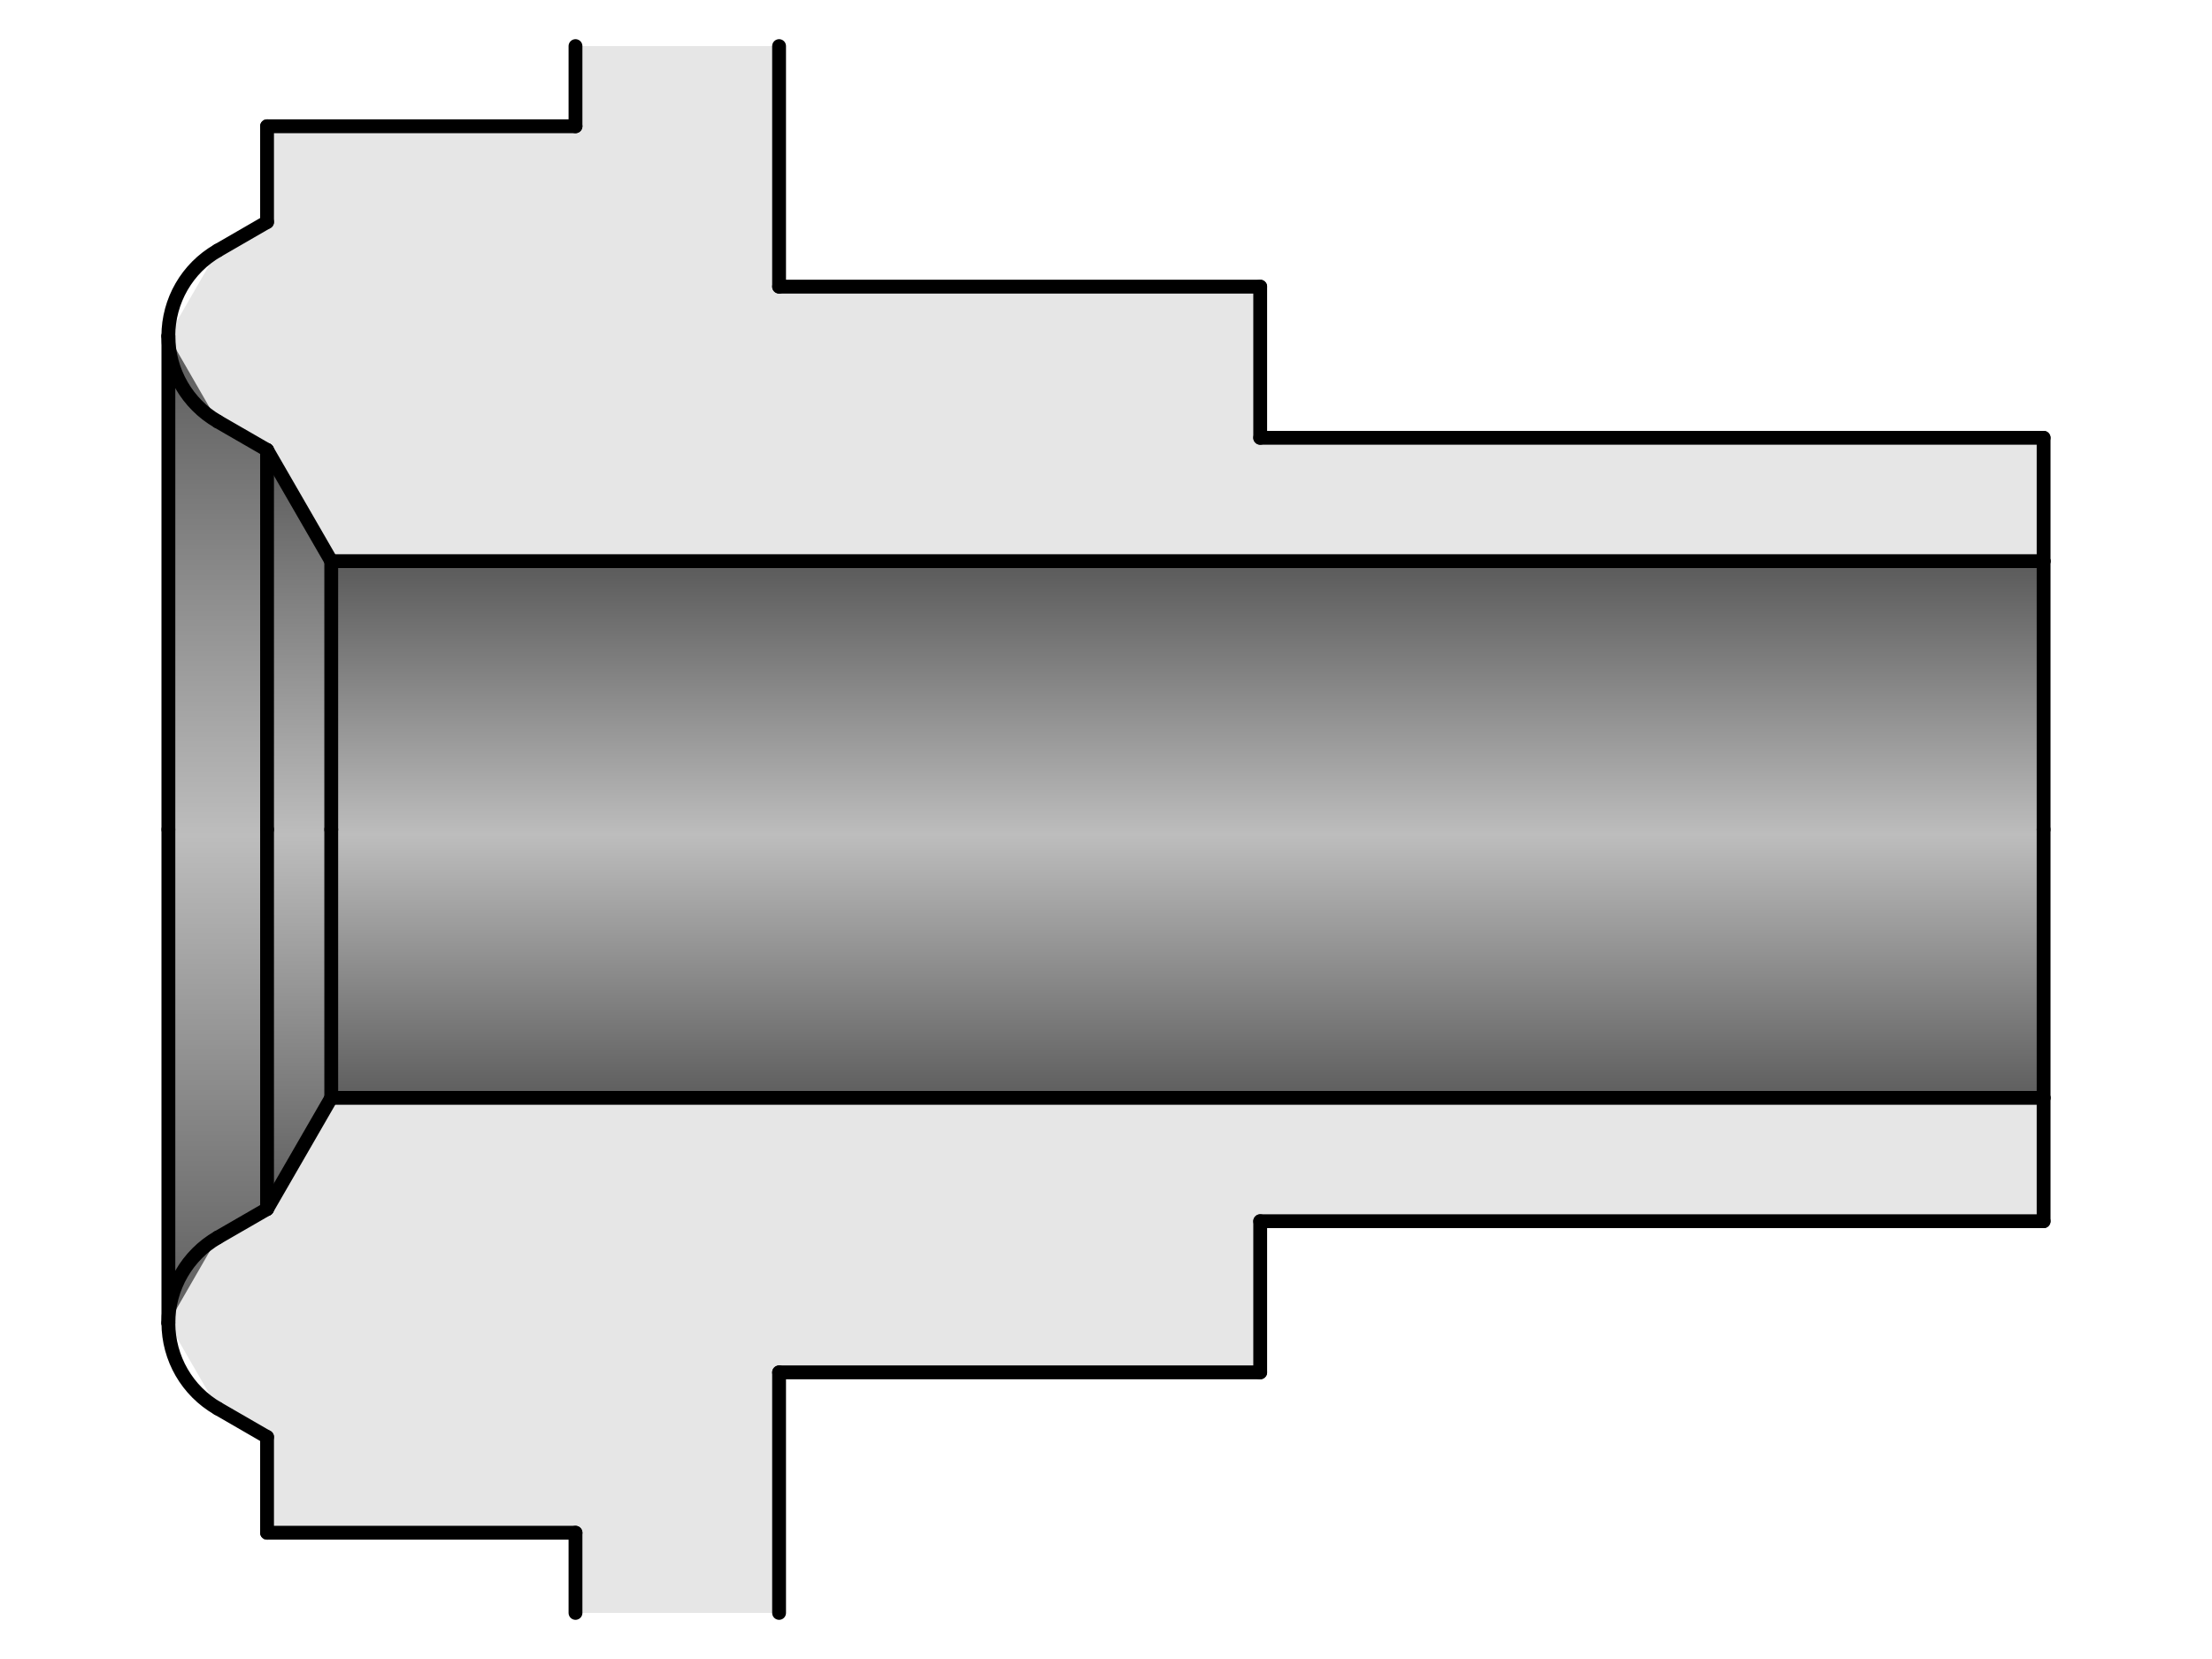 <?xml version="1.0" encoding="UTF-8"?><svg id="_イヤー_1" xmlns="http://www.w3.org/2000/svg" xmlns:xlink="http://www.w3.org/1999/xlink" viewBox="0 0 480 360"><defs><style>.cls-1{fill:url(#CYLINDER_56);}.cls-1,.cls-2,.cls-3,.cls-4{fill-rule:evenodd;}.cls-2{fill:#e6e6e6;}.cls-3{fill:url(#CYLINDER_56-2);}.cls-4{fill:url(#CYLINDER_56-3);}.cls-5{fill:none;stroke:#000;stroke-linecap:round;stroke-linejoin:round;stroke-width:3px;}</style><linearGradient id="CYLINDER_56" x1="580.97" y1="683.57" x2="580.97" y2="527.88" gradientTransform="translate(-176.89 -273.08) scale(.75)" gradientUnits="userSpaceOnUse"><stop offset="0" stop-color="#5b5b5b"/><stop offset=".5" stop-color="#bdbdbd"/><stop offset="1" stop-color="#5b5b5b"/></linearGradient><linearGradient id="CYLINDER_56-2" x1="323.27" y1="715.82" x2="323.27" y2="495.62" xlink:href="#CYLINDER_56"/><linearGradient id="CYLINDER_56-3" x1="299.64" y1="748.89" x2="299.64" y2="462.56" xlink:href="#CYLINDER_56"/></defs><g id="HATCH"><path class="cls-2" d="M443.46,121.77v-26.77h-170V62.2h-104.41V10h-44.17V27.4H57.95v20.78l-10.71,6.18-10.71,18.55,10.71,18.55,10.71,6.18,13.93,24.13H443.46M71.88,238.23l-13.93,24.13-10.71,6.18-10.71,18.55,10.71,18.55,10.71,6.18v20.78H124.88v17.4h44.17v-52.2h104.41v-32.8h170v-26.77H71.88Z"/></g><g id="HATCH-2"><polygon class="cls-1" points="443.46 121.77 71.88 121.77 71.88 180 71.88 238.23 443.46 238.23 443.46 180 443.46 121.77"/></g><g id="HATCH-3"><polygon class="cls-3" points="71.88 121.77 57.95 97.64 57.95 180 57.95 262.36 71.88 238.23 71.88 180 71.88 121.77"/></g><g id="HATCH-4"><polygon class="cls-4" points="57.95 97.64 47.24 91.46 36.54 72.91 36.54 180 36.54 287.09 47.24 268.54 57.95 262.36 57.95 180 57.95 97.64"/></g><g id="LINE"><line class="cls-5" x1="57.95" y1="180" x2="57.95" y2="262.36"/></g><g id="LINE-2"><line class="cls-5" x1="71.88" y1="180" x2="71.88" y2="238.23"/></g><g id="LINE-3"><line class="cls-5" x1="71.88" y1="238.23" x2="57.95" y2="262.36"/></g><g id="LINE-4"><line class="cls-5" x1="57.95" y1="262.36" x2="47.24" y2="268.54"/></g><g id="LINE-5"><line class="cls-5" x1="47.24" y1="305.63" x2="57.95" y2="311.82"/></g><g id="LINE-6"><line class="cls-5" x1="57.95" y1="311.82" x2="57.95" y2="332.6"/></g><g id="LINE-7"><line class="cls-5" x1="36.54" y1="180" x2="36.54" y2="287.09"/></g><g id="LINE-8"><line class="cls-5" x1="273.46" y1="297.8" x2="273.46" y2="265"/></g><g id="LINE-9"><line class="cls-5" x1="169.06" y1="297.8" x2="273.46" y2="297.8"/></g><g id="LINE-10"><line class="cls-5" x1="124.88" y1="350" x2="124.88" y2="332.6"/></g><g id="LINE-11"><line class="cls-5" x1="57.95" y1="332.6" x2="124.88" y2="332.6"/></g><g id="LINE-12"><line class="cls-5" x1="71.88" y1="238.23" x2="443.46" y2="238.23"/></g><g id="LINE-13"><line class="cls-5" x1="169.06" y1="297.8" x2="169.06" y2="350"/></g><g id="LINE-14"><line class="cls-5" x1="273.46" y1="265" x2="443.46" y2="265"/></g><g id="LINE-15"><line class="cls-5" x1="443.46" y1="238.23" x2="443.46" y2="180"/></g><g id="LINE-16"><line class="cls-5" x1="443.46" y1="265" x2="443.46" y2="238.23"/></g><g id="LINE-17"><line class="cls-5" x1="57.95" y1="97.64" x2="57.95" y2="180"/></g><g id="LINE-18"><line class="cls-5" x1="71.88" y1="121.77" x2="71.88" y2="180"/></g><g id="LINE-19"><line class="cls-5" x1="57.95" y1="97.64" x2="71.88" y2="121.77"/></g><g id="LINE-20"><line class="cls-5" x1="47.24" y1="91.46" x2="57.95" y2="97.64"/></g><g id="LINE-21"><line class="cls-5" x1="57.95" y1="48.18" x2="47.24" y2="54.37"/></g><g id="LINE-22"><line class="cls-5" x1="57.95" y1="27.4" x2="57.95" y2="48.18"/></g><g id="LINE-23"><line class="cls-5" x1="36.54" y1="72.91" x2="36.54" y2="180"/></g><g id="LINE-24"><line class="cls-5" x1="273.46" y1="95" x2="273.46" y2="62.2"/></g><g id="LINE-25"><line class="cls-5" x1="273.46" y1="62.2" x2="169.06" y2="62.2"/></g><g id="LINE-26"><line class="cls-5" x1="124.88" y1="27.4" x2="124.88" y2="10"/></g><g id="LINE-27"><line class="cls-5" x1="124.88" y1="27.4" x2="57.95" y2="27.4"/></g><g id="LINE-28"><line class="cls-5" x1="443.46" y1="121.77" x2="71.88" y2="121.77"/></g><g id="LINE-29"><line class="cls-5" x1="169.06" y1="10" x2="169.06" y2="62.2"/></g><g id="LINE-30"><line class="cls-5" x1="443.46" y1="95" x2="273.46" y2="95"/></g><g id="LINE-31"><line class="cls-5" x1="443.46" y1="180" x2="443.46" y2="121.77"/></g><g id="LINE-32"><line class="cls-5" x1="443.46" y1="121.77" x2="443.46" y2="95"/></g><g id="ARC"><path class="cls-5" d="M47.24,268.54c-6.63,3.83-10.71,10.9-10.71,18.55"/></g><g id="ARC-2"><path class="cls-5" d="M36.54,287.09c0,7.65,4.08,14.72,10.71,18.55"/></g><g id="ARC-3"><path class="cls-5" d="M36.54,72.91c0,7.65,4.08,14.72,10.71,18.55"/></g><g id="ARC-4"><path class="cls-5" d="M47.24,54.37c-6.63,3.83-10.71,10.9-10.71,18.55"/></g></svg>